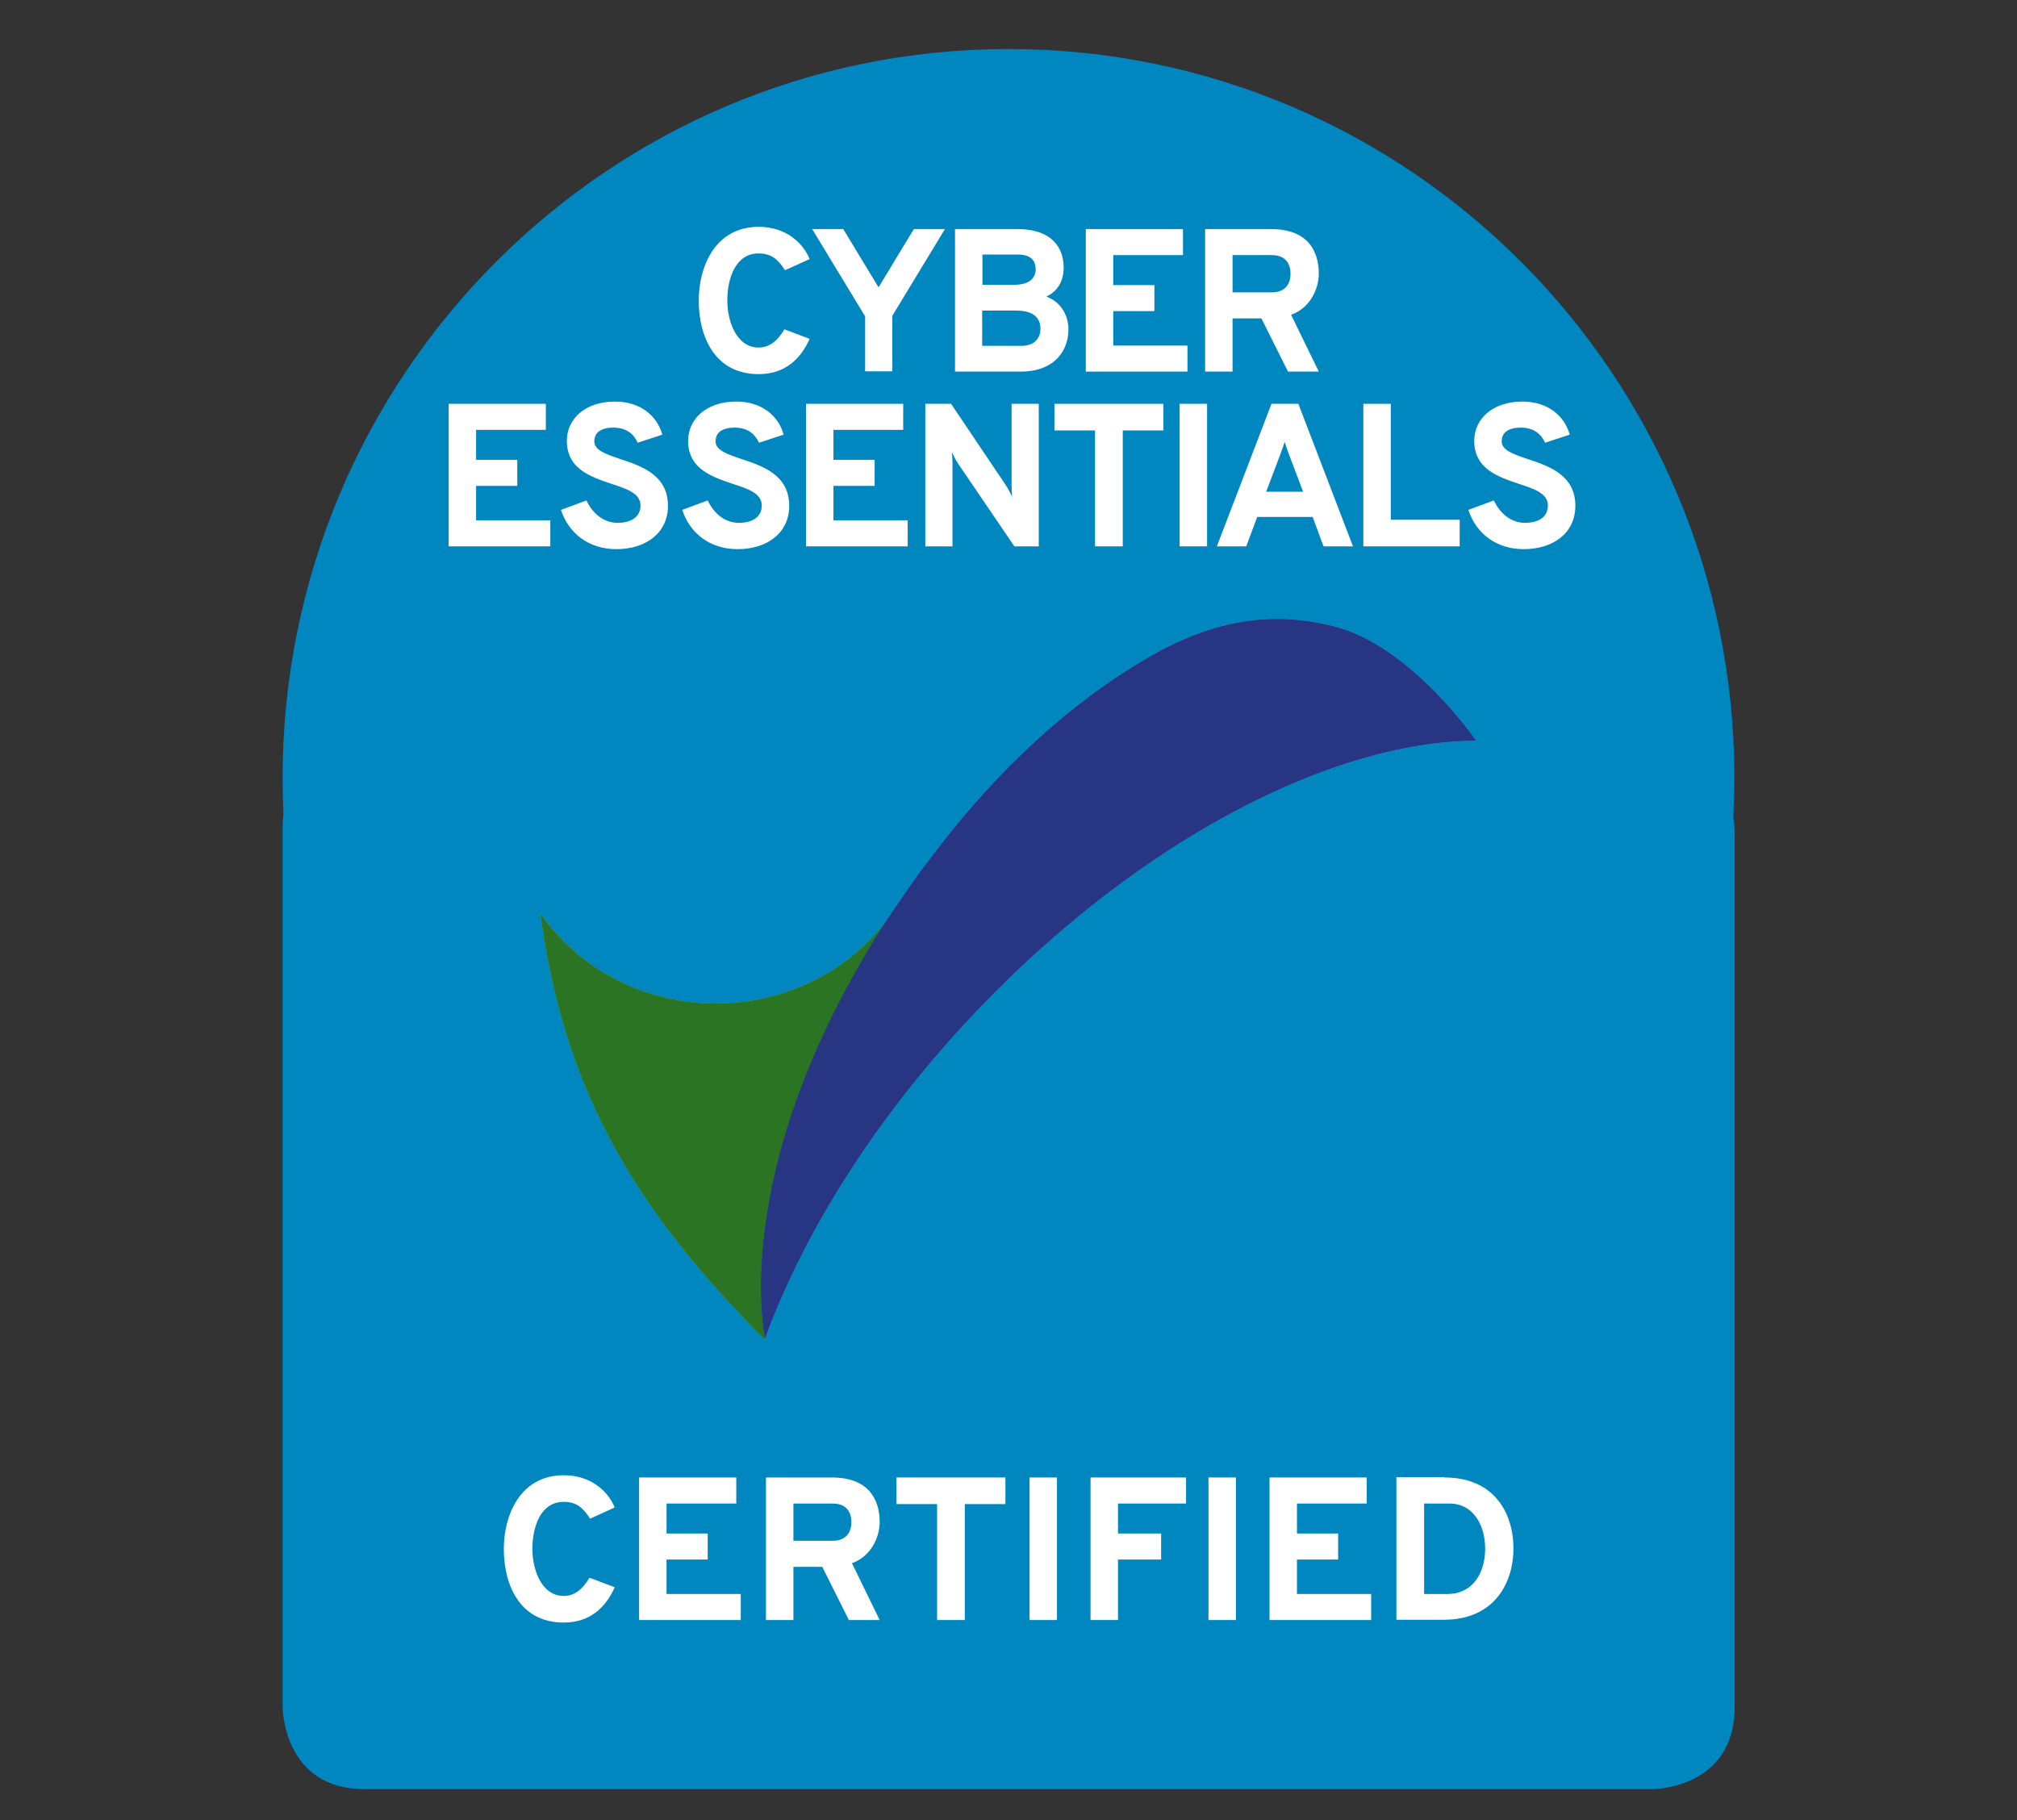 <?xml version="1.0" encoding="UTF-8"?><svg xmlns="http://www.w3.org/2000/svg" xmlns:xlink="http://www.w3.org/1999/xlink" viewBox="0 0 72.02 65"><rect x="0" y="0" width="72.02" height="65" fill="#333333" stroke="none"/><defs><style>.cls-1{fill:none;}.cls-2{fill:url(#linear-gradient);}.cls-3{clip-path:url(#clippath);}.cls-4{mask:url(#mask);}.cls-5{fill:#0087c0;}.cls-6{fill:#fff;}.cls-7{fill:#72c8f0;}.cls-8{fill:#98c669;}.cls-9{fill:#252451;}.cls-10{fill:#368a2d;}.cls-11{fill:#283583;}.cls-12{fill:#2b7424;}.cls-13{clip-path:url(#clippath-1);}.cls-14{clip-path:url(#clippath-4);}.cls-15{clip-path:url(#clippath-3);}.cls-16{clip-path:url(#clippath-2);}.cls-17{clip-path:url(#clippath-5);}.cls-18{fill:url(#linear-gradient-3);}.cls-19{fill:url(#linear-gradient-4);}.cls-20{fill:url(#linear-gradient-2);}.cls-21{fill:url(#linear-gradient-6);}.cls-22{fill:url(#linear-gradient-5);}.cls-23{mask:url(#mask-3);}.cls-24{mask:url(#mask-2);}.cls-25{mask:url(#mask-5);}.cls-26{mask:url(#mask-4);}.cls-27{mask:url(#mask-1);}</style><linearGradient id="linear-gradient" x1="-101.7" y1="477.91" x2="-100.58" y2="477.91" gradientTransform="translate(-11698.72 2589.76) rotate(90) scale(24.93 -24.93)" gradientUnits="userSpaceOnUse"><stop offset="0" stop-color="#fff"/><stop offset="1" stop-color="#000"/></linearGradient><mask id="mask" x="-183.46" y="-148.93" width="795.29" height="1034.19" maskUnits="userSpaceOnUse"><rect class="cls-2" x="-150.74" y="-125.26" width="729.86" height="986.84" transform="translate(-24.54 15.42) rotate(-3.9)"/></mask><clipPath id="clippath"><rect class="cls-1" width="72.02" height="65"/></clipPath><linearGradient id="linear-gradient-2" x1="-108.2" y1="474.27" x2="-107.07" y2="474.27" gradientTransform="translate(-26309.49 6039.86) rotate(90) scale(55.93 -55.93)" xlink:href="#linear-gradient"/><mask id="mask-1" x="-127.66" y="-109.48" width="683.69" height="955.28" maskUnits="userSpaceOnUse"><rect class="cls-20" x="-123.53" y="-106.55" width="675.43" height="949.43" transform="translate(-3.2 1.88) rotate(-.5)"/></mask><clipPath id="clippath-1"><rect class="cls-1" width="72.02" height="65"/></clipPath><linearGradient id="linear-gradient-3" x1="-133.77" y1="521.33" x2="-132.65" y2="521.33" gradientTransform="translate(4362.82 -1029.18) rotate(-90) scale(7.96 -7.96)" xlink:href="#linear-gradient"/><mask id="mask-2" x="-553.09" y="-410.29" width="1534.55" height="1556.9" maskUnits="userSpaceOnUse"><rect class="cls-18" x="-363.36" y="-170.08" width="1155.09" height="1076.48" transform="translate(-211.08 344.31) rotate(-56.6)"/></mask><clipPath id="clippath-2"><rect class="cls-1" x="9.21" y="24.77" width="32.61" height="24.18"/></clipPath><linearGradient id="linear-gradient-4" x1="-108" y1="504.13" x2="-106.88" y2="504.13" gradientTransform="translate(-1887.89 -9403.83) rotate(-180) scale(19.38 -19.38)" xlink:href="#linear-gradient"/><mask id="mask-3" x="-463.36" y="-346.85" width="1355.1" height="1430.02" maskUnits="userSpaceOnUse"><rect class="cls-19" x="-279.37" y="-197.35" width="987.11" height="1131.01" transform="translate(-128.6 115.34) rotate(-23.4)"/></mask><clipPath id="clippath-3"><rect class="cls-1" x="17.09" y="14.26" width="45.71" height="34.69"/></clipPath><linearGradient id="linear-gradient-5" x1="-104.02" y1="584.38" x2="-102.9" y2="584.38" gradientTransform="translate(-481.43 -2930.05) rotate(-180) scale(5.64 -5.64)" xlink:href="#linear-gradient"/><mask id="mask-4" x="-318.82" y="-244.65" width="1066.02" height="1225.62" maskUnits="userSpaceOnUse"><rect class="cls-22" x="-213.64" y="-164.68" width="855.64" height="1065.68" transform="translate(-74.61 55.09) rotate(-12.5)"/></mask><clipPath id="clippath-4"><rect class="cls-1" x="9.21" y="24.77" width="32.61" height="24.18"/></clipPath><linearGradient id="linear-gradient-6" x1="-110.41" y1="499.37" x2="-109.29" y2="499.37" gradientTransform="translate(-2361.35 -11056.03) rotate(-180) scale(22.88 -22.88)" xlink:href="#linear-gradient"/><mask id="mask-5" x="-365.25" y="-277.47" width="1158.86" height="1291.27" maskUnits="userSpaceOnUse"><rect class="cls-21" x="-234.65" y="-176.33" width="897.68" height="1088.98" transform="translate(-91.63 71.69) rotate(-15.7)"/></mask><clipPath id="clippath-5"><rect class="cls-1" x="17.09" y="14.26" width="45.71" height="34.69"/></clipPath></defs><g id="Layer_1"><g class="cls-4"><g class="cls-3"><path class="cls-9" d="M61.93,29.57s0-.16-.04-.4c.02-.46,.04-.92,.04-1.39,0-14.38-11.61-26.03-25.92-26.03S10.09,13.41,10.09,27.78c0,.43,.01,.85,.03,1.28-.02,.16-.03,.33-.03,.51v31.38s0,2.94,2.93,2.94H59.01s2.93,0,2.93-2.94V29.57Z"/></g></g><g class="cls-27"><g class="cls-13"><path class="cls-5" d="M61.93,29.57s0-.16-.04-.4c.02-.46,.04-.92,.04-1.39,0-14.38-11.61-26.03-25.92-26.03S10.09,13.41,10.09,27.78c0,.43,.01,.85,.03,1.28-.02,.16-.03,.33-.03,.51v31.38s0,2.94,2.93,2.94H59.01s2.93,0,2.93-2.94V29.57Z"/></g></g><path class="cls-8" d="M31.74,32.77c-.41,.56-.9,1.06-1.46,1.49-1.28,.98-2.93,1.58-4.71,1.58-2.4,0-4.53-1.07-5.9-2.72-.13-.16-.25-.32-.37-.49,.81,6.19,3.34,10.36,7.35,14.53,.08,.08,.16,.16,.23,.24,.15,.15,.29,.3,.44,.45,0,0,0-.01,0-.01-.09-.42-1.22-6.4,4.41-15.06"/><path class="cls-7" d="M52.71,26.45h0s-2.34-3.41-5.1-4.09c-1.97-.49-3.86-.31-6.04,.8-.02,0-.03,.02-.05,.03-.26,.14-.53,.29-.8,.45-2.31,1.39-4.99,3.62-7.62,7.17-.08,.11-.16,.2-.24,.31-.37,.52-.72,1.02-1.05,1.52-.03,.04-.05,.08-.08,.11-5.63,8.66-4.5,14.64-4.41,15.06,0,0,0-.02,0-.02,1.4-3.83,4.01-7.99,7.65-11.79,5.79-6.04,12.62-9.53,17.73-9.55,0,0,0,0,0,0"/><g class="cls-24"><g class="cls-16"><path class="cls-10" d="M31.74,32.77c-.41,.56-.9,1.06-1.46,1.49-1.28,.98-2.93,1.58-4.71,1.58-2.4,0-4.53-1.07-5.9-2.72-.13-.16-.25-.32-.37-.49,.81,6.19,3.34,10.36,7.35,14.53,.08,.08,.16,.16,.23,.24,.15,.15,.29,.3,.44,.45,0,0,0-.01,0-.01-.09-.42-1.22-6.4,4.41-15.06"/></g></g><g class="cls-23"><g class="cls-15"><path class="cls-5" d="M52.71,26.45h0s-2.34-3.41-5.1-4.09c-1.97-.49-3.86-.31-6.04,.8-.02,0-.03,.02-.05,.03-.26,.14-.53,.29-.8,.45-2.31,1.39-4.99,3.62-7.62,7.17-.08,.11-.16,.2-.24,.31-.37,.52-.72,1.02-1.05,1.52-.03,.04-.05,.08-.08,.11-5.63,8.66-4.5,14.64-4.41,15.06,0,0,0-.02,0-.02,1.4-3.83,4.01-7.99,7.65-11.79,5.79-6.04,12.62-9.53,17.73-9.55,0,0,0,0,0,0"/></g></g><g class="cls-26"><g class="cls-14"><path class="cls-12" d="M31.74,32.77c-.41,.56-.9,1.06-1.46,1.49-1.28,.98-2.93,1.58-4.71,1.58-2.4,0-4.53-1.07-5.9-2.72-.13-.16-.25-.32-.37-.49,.81,6.19,3.34,10.36,7.35,14.53,.08,.08,.16,.16,.23,.24,.15,.15,.29,.3,.44,.45,0,0,0-.01,0-.01-.09-.42-1.22-6.4,4.41-15.06"/></g></g><g class="cls-25"><g class="cls-17"><path class="cls-11" d="M52.71,26.45h0s-2.34-3.41-5.1-4.09c-1.97-.49-3.86-.31-6.04,.8-.02,0-.03,.02-.05,.03-.26,.14-.53,.29-.8,.45-2.31,1.39-4.99,3.62-7.62,7.17-.08,.11-.16,.2-.24,.31-.37,.52-.72,1.02-1.05,1.52-.03,.04-.05,.08-.08,.11-5.63,8.66-4.5,14.64-4.41,15.06,0,0,0-.02,0-.02,1.4-3.83,4.01-7.99,7.65-11.79,5.79-6.04,12.62-9.53,17.73-9.55,0,0,0,0,0,0"/></g></g></g><g id="Layer_2"><g><path class="cls-6" d="M24.95,10.72c0-1.16,.56-2.62,2.14-2.62,.97,0,1.58,.57,1.82,1.15l-.88,.4c-.25-.39-.49-.6-.94-.6-.85,0-1.12,.93-1.12,1.68s.33,1.68,1.12,1.68c.41,0,.69-.27,.92-.65l.9,.34c-.33,.74-.9,1.26-1.82,1.26-1.59,0-2.14-1.37-2.14-2.62Z"/><path class="cls-6" d="M30.88,11.28l-1.88-3.1h1.11l1.26,2.08,1.26-2.08h1.11l-1.88,3.1v1.98h-.97v-1.98Z"/><path class="cls-6" d="M36.33,8.18c1.24,0,1.65,.68,1.65,1.37,0,.43-.17,.83-.62,1.04,.57,.21,.79,.73,.79,1.17,0,.72-.45,1.51-1.72,1.51h-2.33v-5.09h2.23Zm.65,1.45c0-.26-.1-.54-.64-.54h-1.26v1.08h1.13c.52,0,.77-.22,.77-.55Zm.17,2.12c0-.33-.16-.66-.88-.66h-1.2v1.26h1.4c.52,0,.68-.33,.68-.6Z"/><path class="cls-6" d="M38.77,8.18h3.47v.93h-2.49v1.07h1.47v.93h-1.47v1.23h2.65v.93h-3.63v-5.09Z"/><path class="cls-6" d="M43.03,8.18h2.36c1.28,0,1.7,.76,1.7,1.59,0,.57-.33,1.24-.99,1.47l.99,2.03h-1.1l-.95-1.9h-1.03v1.9h-.98v-5.09Zm2.38,2.26c.5,0,.67-.32,.67-.67,0-.32-.15-.66-.67-.66h-1.4v1.33h1.4Z"/></g><g><path class="cls-6" d="M16.02,14.42h3.47v.93h-2.49v1.07h1.47v.93h-1.47v1.23h2.65v.93h-3.63v-5.09Z"/><path class="cls-6" d="M20.05,18.2l.89-.33c.22,.47,.62,.8,1.11,.8s.82-.21,.82-.62c0-.43-.48-.59-1.03-.77-.74-.25-1.6-.53-1.6-1.54,0-.76,.63-1.4,1.72-1.4,.91,0,1.5,.51,1.69,1.18l-.88,.29c-.14-.31-.4-.54-.87-.54-.43,0-.68,.17-.68,.49s.42,.46,.92,.63c.76,.25,1.71,.57,1.71,1.67,0,.99-.81,1.55-1.84,1.55-.96,0-1.69-.53-1.98-1.4Z"/><path class="cls-6" d="M24.38,18.2l.89-.33c.22,.47,.62,.8,1.11,.8s.82-.21,.82-.62c0-.43-.48-.59-1.03-.77-.74-.25-1.6-.53-1.6-1.54,0-.76,.63-1.4,1.72-1.4,.91,0,1.51,.51,1.69,1.18l-.88,.29c-.14-.31-.4-.54-.87-.54-.43,0-.68,.17-.68,.49s.42,.46,.92,.63c.76,.25,1.71,.57,1.71,1.67,0,.99-.81,1.55-1.84,1.55-.96,0-1.69-.53-1.98-1.4Z"/><path class="cls-6" d="M28.78,14.42h3.47v.93h-2.49v1.07h1.47v.93h-1.47v1.23h2.65v.93h-3.63v-5.09Z"/><path class="cls-6" d="M36.22,19.51l-2.02-2.97c-.06-.09-.15-.26-.21-.39,.01,.12,.02,.28,.02,.39v2.97h-.97v-5.09h.92l1.97,2.93c.06,.09,.15,.26,.21,.39-.01-.12-.02-.29-.02-.39v-2.93h.97v5.09h-.87Z"/><path class="cls-6" d="M40.08,19.51h-.98v-4.14h-1.45v-.95h3.89v.95h-1.45v4.14Z"/><path class="cls-6" d="M42.12,14.42h.98v5.09h-.98v-5.09Z"/><path class="cls-6" d="M46.85,18.46h-1.96l-.39,1.05h-1.05l1.95-5.09h.96l1.95,5.09h-1.05l-.39-1.05Zm-.82-2.22c-.05-.13-.12-.33-.16-.46-.04,.13-.11,.33-.16,.46l-.5,1.32h1.32l-.5-1.32Z"/><path class="cls-6" d="M48.68,14.42h.98v4.14h2.46v.95h-3.44v-5.09Z"/><path class="cls-6" d="M52.45,18.2l.89-.33c.22,.47,.62,.8,1.11,.8s.82-.21,.82-.62c0-.43-.48-.59-1.03-.77-.74-.25-1.6-.53-1.6-1.54,0-.76,.63-1.4,1.72-1.4,.91,0,1.5,.51,1.69,1.18l-.88,.29c-.14-.31-.4-.54-.87-.54-.43,0-.68,.17-.68,.49s.42,.46,.92,.63c.76,.25,1.71,.57,1.71,1.67,0,.99-.81,1.55-1.84,1.55-.96,0-1.69-.53-1.98-1.4Z"/></g><g><path class="cls-6" d="M17.99,55.3c0-1.16,.56-2.62,2.14-2.62,.97,0,1.58,.57,1.82,1.15l-.88,.4c-.25-.39-.49-.6-.94-.6-.85,0-1.12,.93-1.12,1.68s.33,1.68,1.12,1.68c.41,0,.69-.27,.92-.65l.9,.34c-.33,.74-.9,1.26-1.82,1.26-1.59,0-2.14-1.37-2.14-2.62Z"/><path class="cls-6" d="M22.82,52.76h3.47v.93h-2.49v1.07h1.47v.93h-1.47v1.23h2.65v.93h-3.63v-5.09Z"/><path class="cls-6" d="M27.35,52.76h2.36c1.28,0,1.7,.76,1.7,1.59,0,.57-.33,1.24-.99,1.47l.99,2.03h-1.1l-.95-1.9h-1.03v1.9h-.98v-5.09Zm2.38,2.26c.5,0,.67-.32,.67-.67,0-.32-.15-.66-.67-.66h-1.4v1.33h1.4Z"/><path class="cls-6" d="M34.44,57.85h-.98v-4.14h-1.45v-.95h3.89v.95h-1.45v4.14Z"/><path class="cls-6" d="M36.76,52.76h.98v5.09h-.98v-5.09Z"/><path class="cls-6" d="M38.94,52.76h3.41v.93h-2.43v1.07h1.54v.93h-1.54v2.16h-.98v-5.09Z"/><path class="cls-6" d="M43.15,52.76h.98v5.09h-.98v-5.09Z"/><path class="cls-6" d="M45.33,52.76h3.47v.93h-2.49v1.07h1.47v.93h-1.47v1.23h2.65v.93h-3.63v-5.09Z"/><path class="cls-6" d="M51.58,52.76c1.78,0,2.46,1.28,2.46,2.54,0,1.16-.63,2.54-2.49,2.54h-1.69v-5.09h1.72Zm1.45,2.54c0-.79-.39-1.61-1.28-1.61h-.9v3.23h.82c1,0,1.36-.86,1.36-1.61Z"/></g></g></svg>